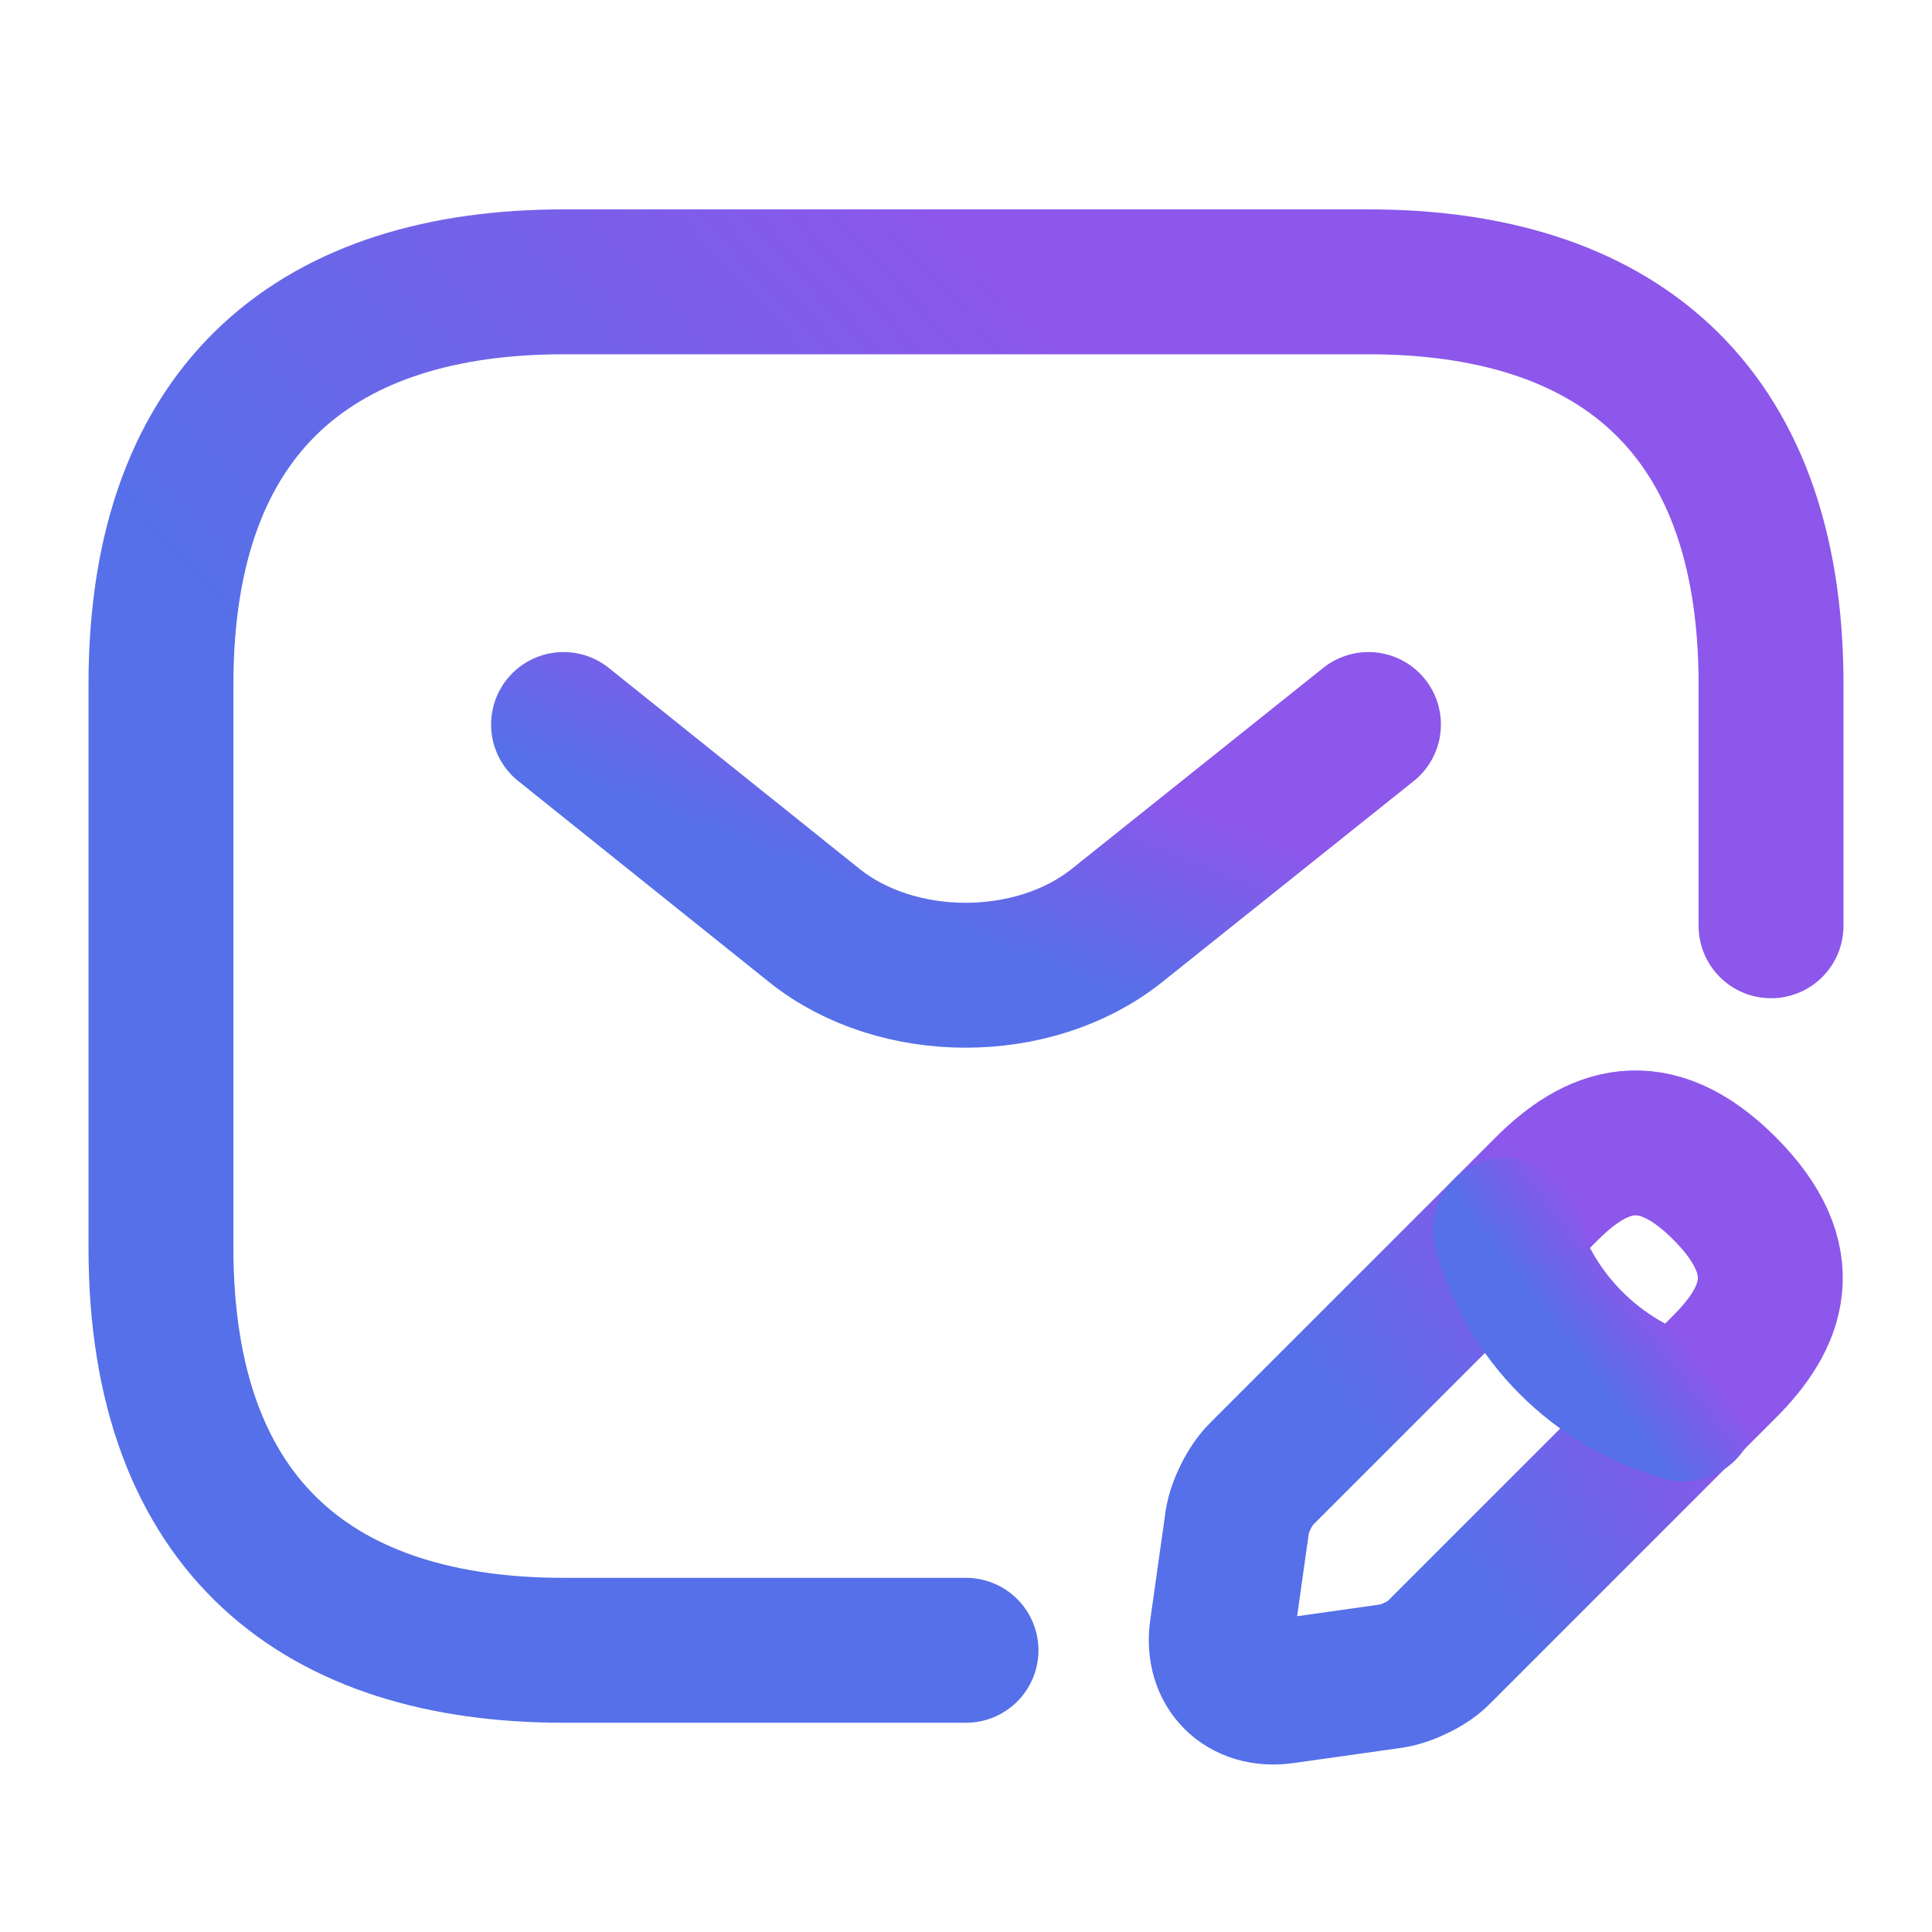 <svg width="16" height="16" viewBox="0 0 16 16" fill="none" xmlns="http://www.w3.org/2000/svg">
<path d="M8 13.667H4.667C2.667 13.667 1.333 12.667 1.333 10.334V5.667C1.333 3.334 2.667 2.334 4.667 2.334H11.333C13.333 2.334 14.667 3.334 14.667 5.667V7.667" stroke="url(#paint0_linear_3188_26418)" stroke-width="1.2" stroke-miterlimit="10" stroke-linecap="round" stroke-linejoin="round"/>
<path d="M11.333 6L9.247 7.667C8.56 8.213 7.433 8.213 6.747 7.667L4.667 6" stroke="url(#paint1_linear_3188_26418)" stroke-width="1.2" stroke-miterlimit="10" stroke-linecap="round" stroke-linejoin="round"/>
<path d="M12.807 9.847L10.447 12.207C10.353 12.3 10.267 12.473 10.247 12.6L10.12 13.5C10.073 13.827 10.3 14.053 10.627 14.007L11.527 13.88C11.653 13.86 11.833 13.774 11.92 13.68L14.28 11.32C14.687 10.914 14.88 10.44 14.28 9.84C13.687 9.247 13.213 9.44 12.807 9.847Z" stroke="url(#paint2_linear_3188_26418)" stroke-width="1.2" stroke-miterlimit="10" stroke-linecap="round" stroke-linejoin="round"/>
<path d="M12.467 10.188C12.667 10.908 13.227 11.467 13.947 11.668" stroke="url(#paint3_linear_3188_26418)" stroke-width="1.2" stroke-miterlimit="10" stroke-linecap="round" stroke-linejoin="round"/>
<defs>
<linearGradient id="paint0_linear_3188_26418" x1="7.861" y1="1.929" x2="2.947" y2="6.425" gradientUnits="userSpaceOnUse">
<stop stop-color="#8C57EA"/>
<stop offset="1" stop-color="#5570E8"/>
</linearGradient>
<linearGradient id="paint1_linear_3188_26418" x1="7.931" y1="5.926" x2="7.307" y2="7.484" gradientUnits="userSpaceOnUse">
<stop stop-color="#8C57EA"/>
<stop offset="1" stop-color="#5570E8"/>
</linearGradient>
<linearGradient id="paint2_linear_3188_26418" x1="12.34" y1="9.302" x2="10.421" y2="10.794" gradientUnits="userSpaceOnUse">
<stop stop-color="#8C57EA"/>
<stop offset="1" stop-color="#5570E8"/>
</linearGradient>
<linearGradient id="paint3_linear_3188_26418" x1="13.191" y1="10.135" x2="12.567" y2="10.62" gradientUnits="userSpaceOnUse">
<stop stop-color="#8C57EA"/>
<stop offset="1" stop-color="#5570E8"/>
</linearGradient>
</defs>
</svg>
